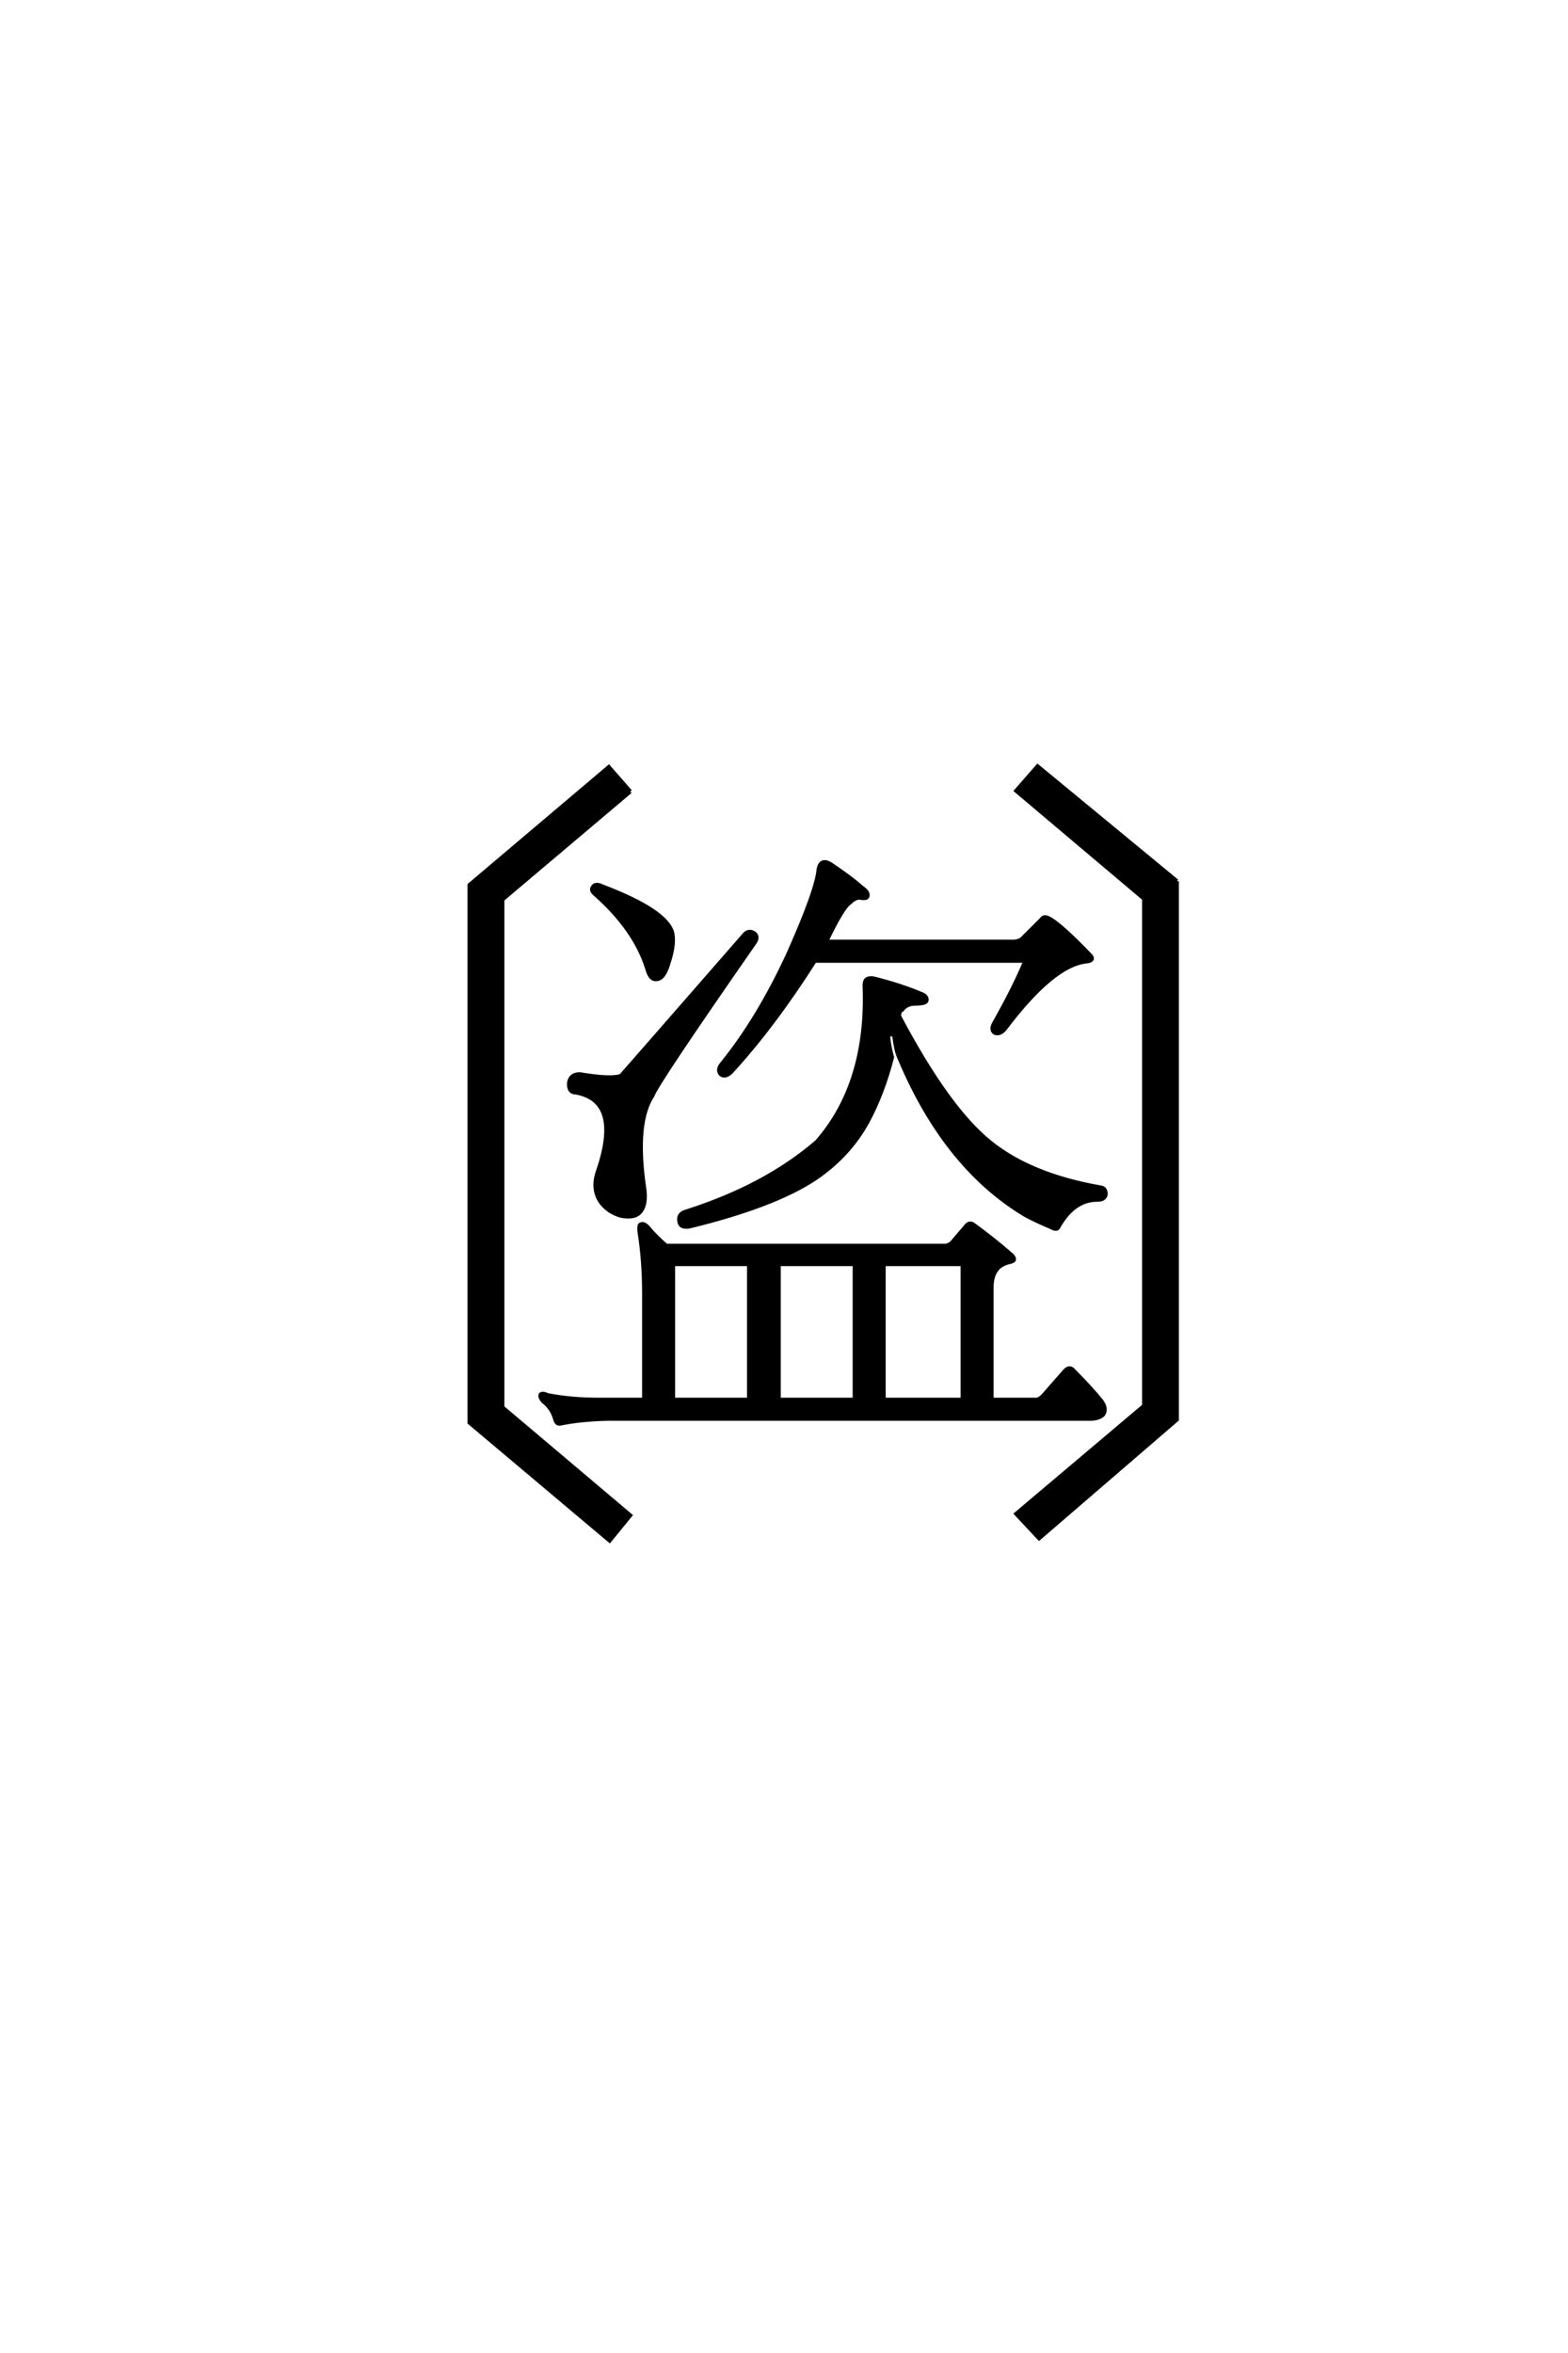 <?xml version='1.0' encoding='UTF-8'?>
<!DOCTYPE svg PUBLIC "-//W3C//DTD SVG 1.0//EN"
"http://www.w3.org/TR/2001/REC-SVG-20010904/DTD/svg10.dtd">

<svg xmlns='http://www.w3.org/2000/svg' version='1.0' width='40.0' height='60.0'>

 <g transform='scale(0.1 -0.1) translate(110.0 -370.0)'>
  <path d='M50.781 168.172
L18.172 140.625
L18.172 11.141
L50.781 -16.406
L45.516 -22.859
L9.766 7.234
L9.766 144.344
L45.312 174.422
L50.781 168.172
L50.781 168.172
M190.234 145.312
L190.234 8.016
L155.078 -22.266
L149.219 -16.016
L181.844 11.531
L181.844 140.828
L149.219 168.359
L154.688 174.609
L190.234 145.312
L190.234 145.312
M154.297 13.094
Q155.078 13.094 156.062 14.062
L161.719 20.516
Q162.891 21.688 163.875 20.516
Q167.969 16.406 170.703 13.094
Q172.469 10.938 171.484 9.375
Q170.703 8.406 168.562 8.203
L44.734 8.203
Q38.094 8.016 33.203 7.031
Q32.031 6.641 31.641 8.016
Q30.859 10.938 28.516 12.703
Q27.547 13.875 27.938 14.453
Q28.516 14.844 29.688 14.266
Q35.547 13.094 42.781 13.094
L54.297 13.094
L54.297 40.047
Q54.297 48.641 53.125 55.859
Q52.938 57.812 53.516 57.812
Q54.297 58.203 55.469 56.844
Q57.031 54.891 59.969 52.344
L131.25 52.344
Q132.234 52.547 132.812 53.125
L136.328 57.234
Q137.312 58.594 138.484 57.625
Q143.562 53.906 148.047 50
Q149.422 48.641 147.859 48.25
Q145.125 47.656 144.141 46.094
Q142.969 44.531 142.969 41.609
L142.969 13.094
L154.297 13.094
L154.297 13.094
M61.719 13.094
L81.062 13.094
L81.062 47.656
L61.719 47.656
L61.719 13.094
L61.719 13.094
M88.672 13.094
L108.016 13.094
L108.016 47.656
L88.672 47.656
L88.672 13.094
L88.672 13.094
M115.438 13.094
L135.547 13.094
L135.547 47.656
L115.438 47.656
L115.438 13.094
L115.438 13.094
M118.953 101.375
Q118.359 103.719 118.172 105.469
Q117.969 106.453 117.391 106.25
Q116.609 106.25 116.609 105.469
Q116.797 103.328 117.578 100.391
Q115.234 91.219 111.328 83.984
Q106.641 75.391 98.047 69.531
Q87.5 62.5 65.828 57.234
Q63.484 56.844 63.281 58.594
Q62.891 60.547 65.234 61.141
Q85.359 67.578 98.438 78.906
Q111.531 93.953 110.547 118.75
Q110.547 119.922 111.141 120.312
Q111.719 120.703 112.891 120.516
Q119.922 118.75 125.391 116.406
Q126.562 115.828 126.375 114.844
Q126.172 114.062 123.438 114.062
Q121.297 114.062 120.125 112.5
Q119.531 112.5 119.344 110.938
Q131.844 87.312 142.578 78.719
Q152.938 70.312 170.906 67.188
Q172.078 67 172.078 65.438
Q171.875 64.062 169.922 64.062
Q163.875 64.062 159.969 57.031
Q159.578 56.25 158.203 57.031
Q154.5 58.594 151.562 60.156
Q130.672 72.656 118.953 101.375
Q130.672 72.656 118.953 101.375
M97.859 125
Q87.312 108.406 76.562 96.688
Q75 95.125 73.828 96.094
Q72.859 97.266 74.219 98.828
Q83.406 110.156 91.016 126.562
Q98.438 143.172 98.828 148.438
Q99.422 151.172 101.953 149.609
Q107.422 145.906 109.766 143.75
Q111.531 142.578 111.328 141.609
Q111.328 140.828 109.766 141.016
Q108.406 141.406 106.844 139.844
Q105.078 138.875 100.781 129.891
L148.828 129.891
Q150.203 130.078 150.781 130.672
L155.672 135.547
Q156.062 136.141 156.641 136.141
Q158.984 135.938 168.359 126.172
Q169.141 125 167 124.812
Q158.594 123.828 146.484 107.812
Q145.125 106.062 143.75 106.641
Q142.578 107.422 143.75 109.375
Q148.828 118.359 151.562 125
L97.859 125
L97.859 125
M79.688 131.453
Q80.859 133.016 82.422 132.031
Q83.594 131.062 82.422 129.5
Q57.422 93.562 56.453 90.625
Q51.953 83.797 54.297 67.391
Q55.078 62.703 53.125 60.75
Q51.766 59.375 48.438 59.969
Q44.922 60.938 42.969 63.875
Q41.016 67.188 42.578 71.484
Q48.641 89.266 36.922 91.406
Q34.969 91.406 35.156 93.953
Q35.547 96.094 37.891 96.094
Q46.094 94.734 48.438 95.703
Q48.828 96.094 79.688 131.453
Q48.828 96.094 79.688 131.453
M41.797 142
Q40.625 142.969 41.219 143.75
Q41.797 144.922 43.75 143.953
Q60.156 137.703 61.531 132.031
Q62.109 129.109 60.547 124.422
Q59.375 120.312 57.422 120.312
Q55.859 120.125 55.078 123.047
Q51.953 133.016 41.797 142
' style='fill: #000000; stroke: #000000'/>
 </g>
</svg>
